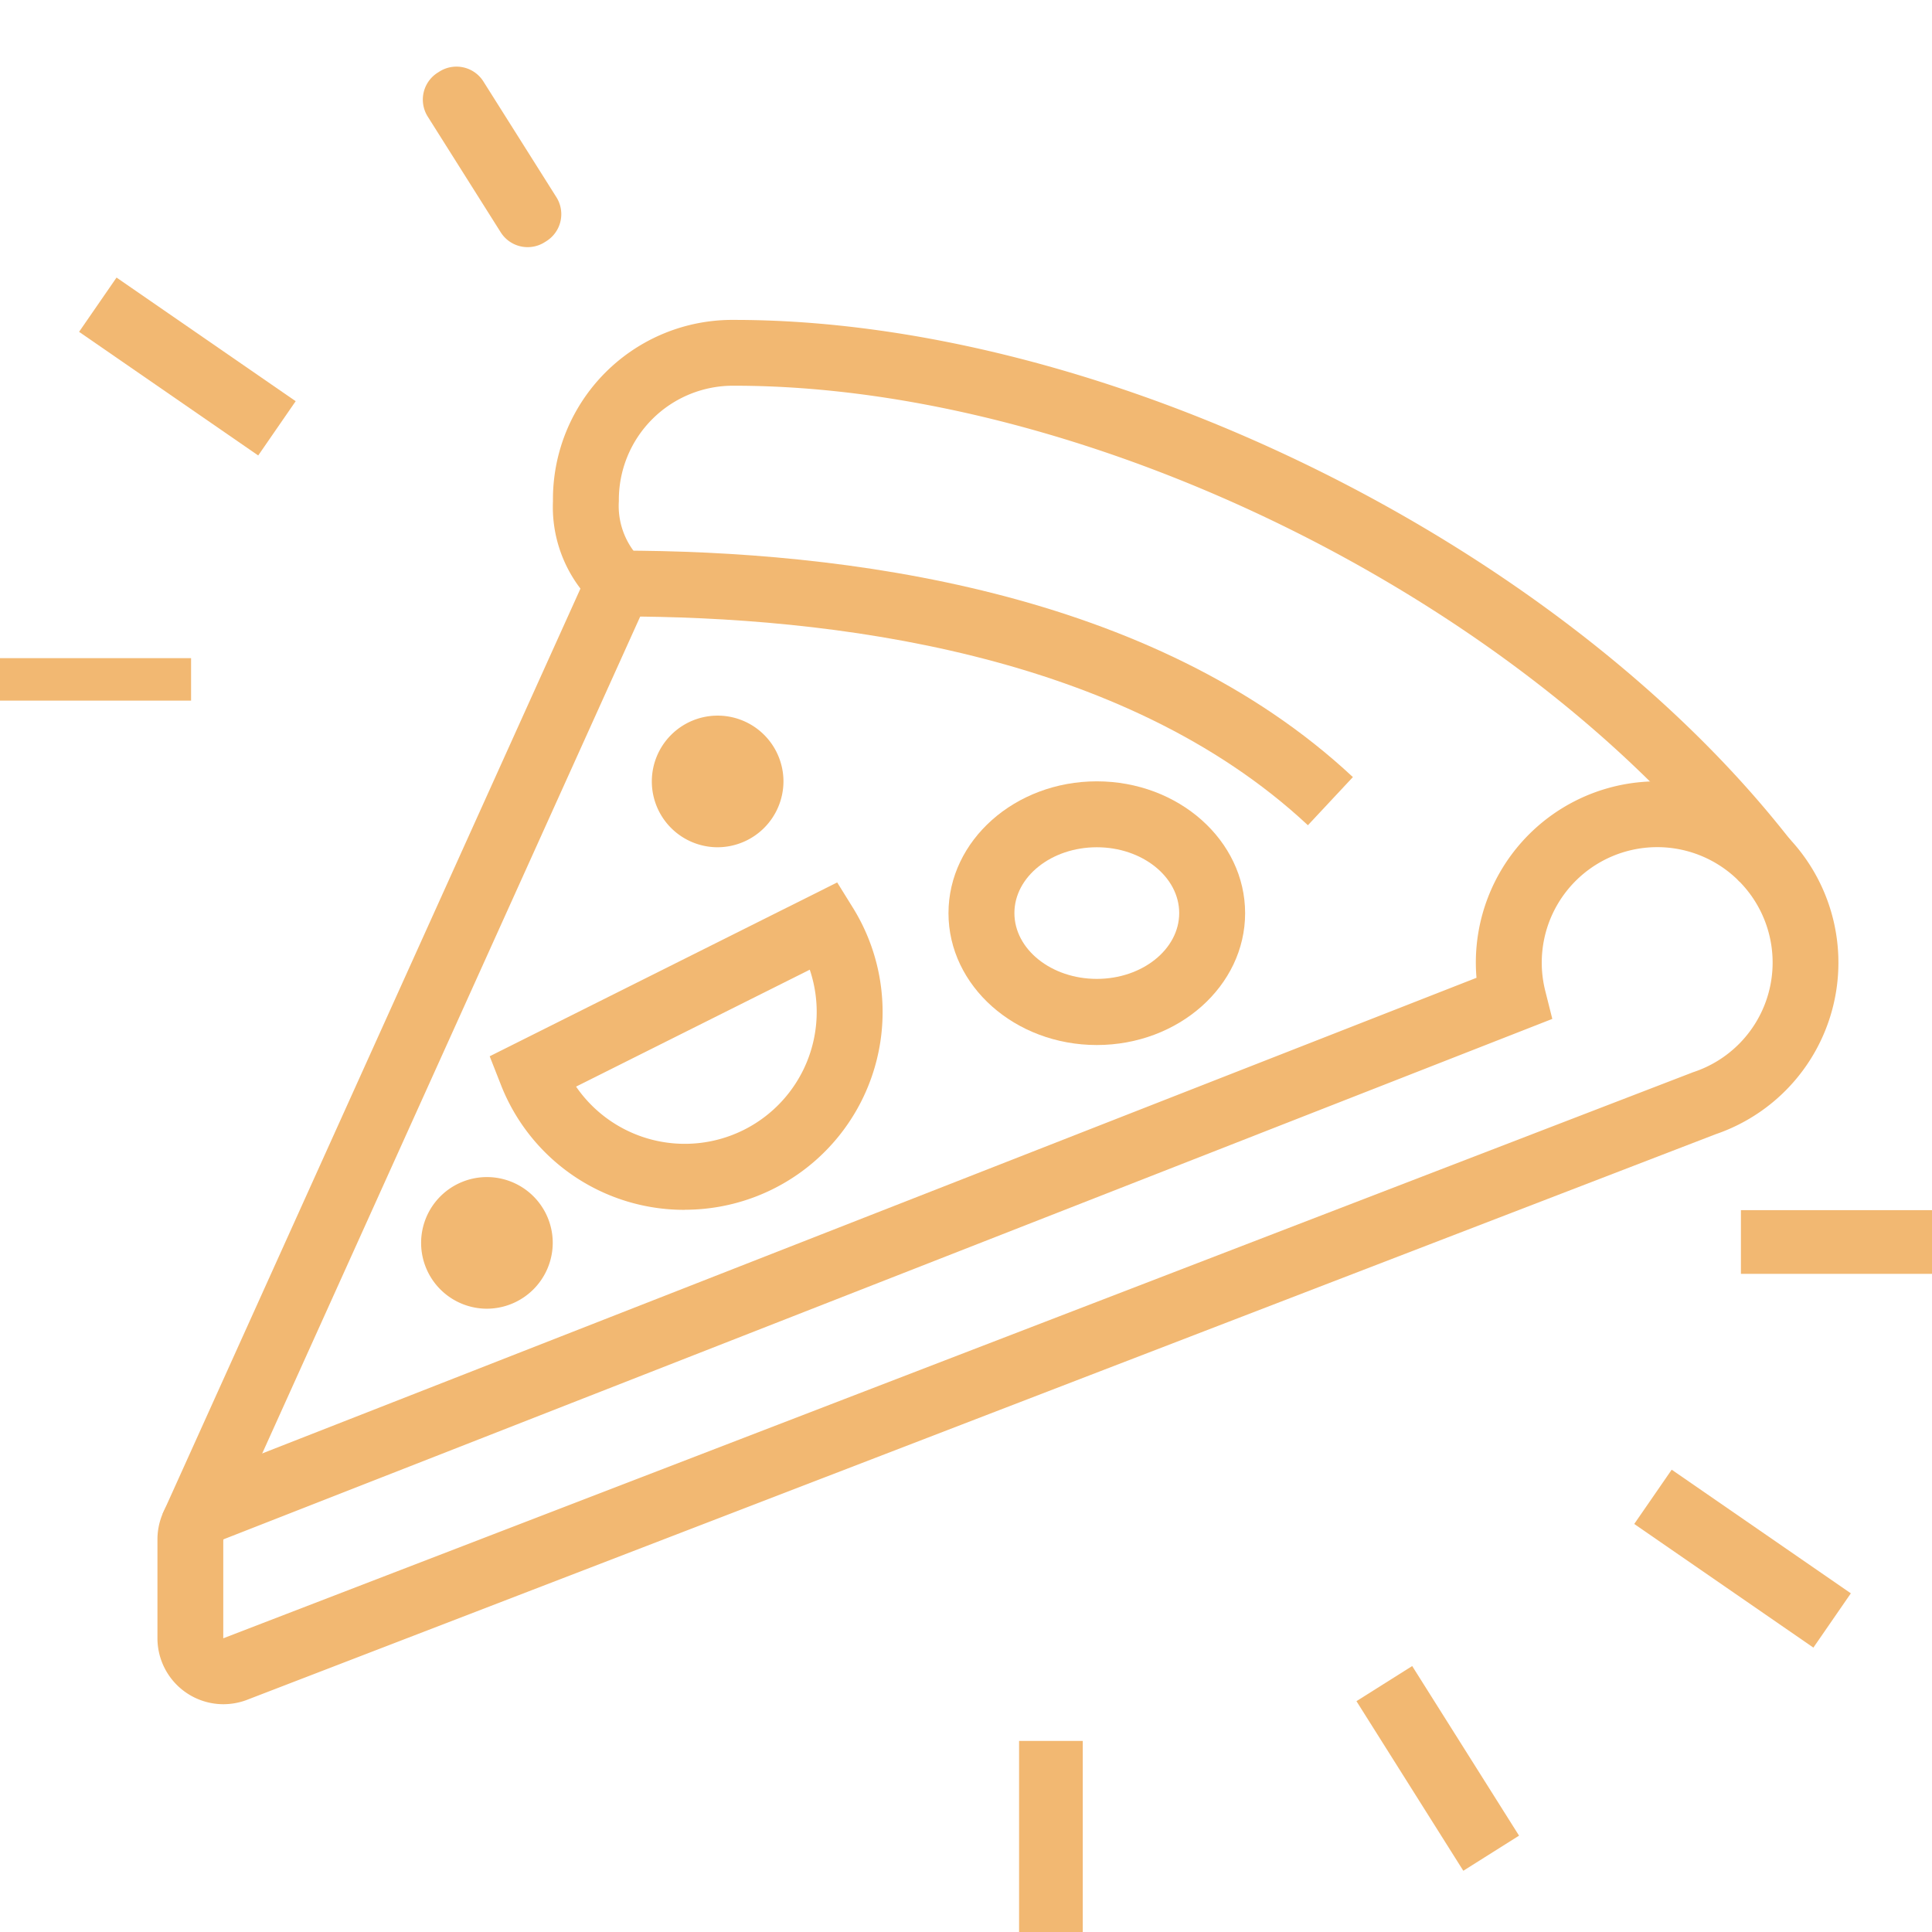 <svg xmlns="http://www.w3.org/2000/svg" xmlns:xlink="http://www.w3.org/1999/xlink" width="91" height="91" viewBox="0 0 91 91">
  <defs>
    <clipPath id="clip-path">
      <rect id="Rectangle_59" data-name="Rectangle 59" width="91" height="91" transform="translate(0.303 0.413)" fill="#f2b872"/>
    </clipPath>
  </defs>
  <g id="Groupe_12" data-name="Groupe 12" transform="translate(-0.303 -0.413)">
    <g id="Groupe_11" data-name="Groupe 11" transform="translate(0 0)" clip-path="url(#clip-path)">
      <path id="Tracé_41" data-name="Tracé 41" d="M8.1,67.469a3.11,3.11,0,0,1-3.1-3.1V59.707a3.109,3.109,0,0,1,2.1-2.94L67.129,33.254c-.02-.238-.031-.477-.031-.716a8.539,8.539,0,1,1,11.294,8.084L9.164,67.284a3.172,3.172,0,0,1-1.059.185M75.637,27.1a5.439,5.439,0,0,0-5.271,6.761L70.7,35.19,8.1,59.707v4.657L77.334,37.7a5.435,5.435,0,0,0-1.7-10.6" transform="translate(2.719 13.215)" fill="#f2b872"/>
      <path id="Tracé_42" data-name="Tracé 42" d="M7.984,67.522,5.155,66.246l19.684-43.59a6.334,6.334,0,0,1-1.295-4.117A8.449,8.449,0,0,1,32.082,10c17.509,0,38.912,10.554,49.789,24.549l-2.453,1.9C69.074,23.143,48.723,13.1,32.082,13.1a5.376,5.376,0,0,0-5.434,5.434A3.55,3.55,0,0,0,27.815,21.4l.661.751Z" transform="translate(2.804 5.481)" fill="#f2b872"/>
      <path id="Tracé_43" data-name="Tracé 43" d="M51.454,29.935C42.756,21.811,29,20.1,19,20.1V17c10.563,0,25.136,1.851,34.573,10.667Z" transform="translate(10.453 9.348)" fill="#f2b872"/>
      <path id="Tracé_44" data-name="Tracé 44" d="M24.271,42.488A9.264,9.264,0,0,1,15.6,36.576l-.519-1.321,16.368-8.188.745,1.2a9.315,9.315,0,0,1-7.921,14.217m-5.123-5.8a6.213,6.213,0,0,0,11.007-5.507Z" transform="translate(8.287 14.91)" fill="#f2b872"/>
      <path id="Tracé_45" data-name="Tracé 45" d="M16.1,42.21a3.1,3.1,0,1,1,3.1-3.1,3.11,3.11,0,0,1-3.1,3.1m0-3.108v0Z" transform="translate(7.138 19.845)" fill="#f2b872"/>
      <path id="Tracé_46" data-name="Tracé 46" d="M23.1,28.21a3.1,3.1,0,1,1,3.1-3.1,3.11,3.11,0,0,1-3.1,3.1m0-3.108v0Z" transform="translate(11.005 12.11)" fill="#f2b872"/>
      <path id="Tracé_47" data-name="Tracé 47" d="M35.986,36.42C32.134,36.42,29,33.635,29,30.21S32.134,24,35.986,24s6.986,2.785,6.986,6.21-3.134,6.21-6.986,6.21m0-9.315c-2.141,0-3.881,1.393-3.881,3.1s1.74,3.1,3.881,3.1,3.881-1.394,3.881-3.1-1.74-3.1-3.881-3.1" transform="translate(15.978 13.215)" fill="#f2b872"/>
      <rect id="Rectangle_51" data-name="Rectangle 51" width="9" height="2" transform="translate(0.303 31.413)" fill="#f2b872"/>
      <rect id="Rectangle_52" data-name="Rectangle 52" width="3.106" height="10.252" transform="matrix(0.568, -0.823, 0.823, 0.568, 4.028, 16.043)" fill="#f2b872"/>
      <path id="Tracé_48" data-name="Tracé 48" d="M1.5,0h.1A1.5,1.5,0,0,1,3.1,1.5V7.943a1.5,1.5,0,0,1-1.5,1.5H1.5A1.5,1.5,0,0,1,0,7.943V1.5A1.5,1.5,0,0,1,1.5,0Z" transform="translate(19.65 4.636) rotate(-32.24)" fill="#f2b872"/>
      <path id="Tracé_49" data-name="Tracé 49" d="M0,9V9Z" transform="translate(40.523 -0.374)" fill="#f2b872"/>
      <rect id="Rectangle_55" data-name="Rectangle 55" width="9" height="3" transform="translate(82.303 57.413)" fill="#f2b872"/>
      <rect id="Rectangle_56" data-name="Rectangle 56" width="3.106" height="10.253" transform="matrix(0.568, -0.823, 0.823, 0.568, 77.278, 72.194)" fill="#f2b872"/>
      <rect id="Rectangle_57" data-name="Rectangle 57" width="3.103" height="9.443" transform="matrix(0.846, -0.533, 0.533, 0.846, 64.194, 80.54)" fill="#f2b872"/>
      <rect id="Rectangle_58" data-name="Rectangle 58" width="3" height="9" transform="translate(48.303 82.413)" fill="#f2b872"/>
    </g>
  </g>
</svg>
